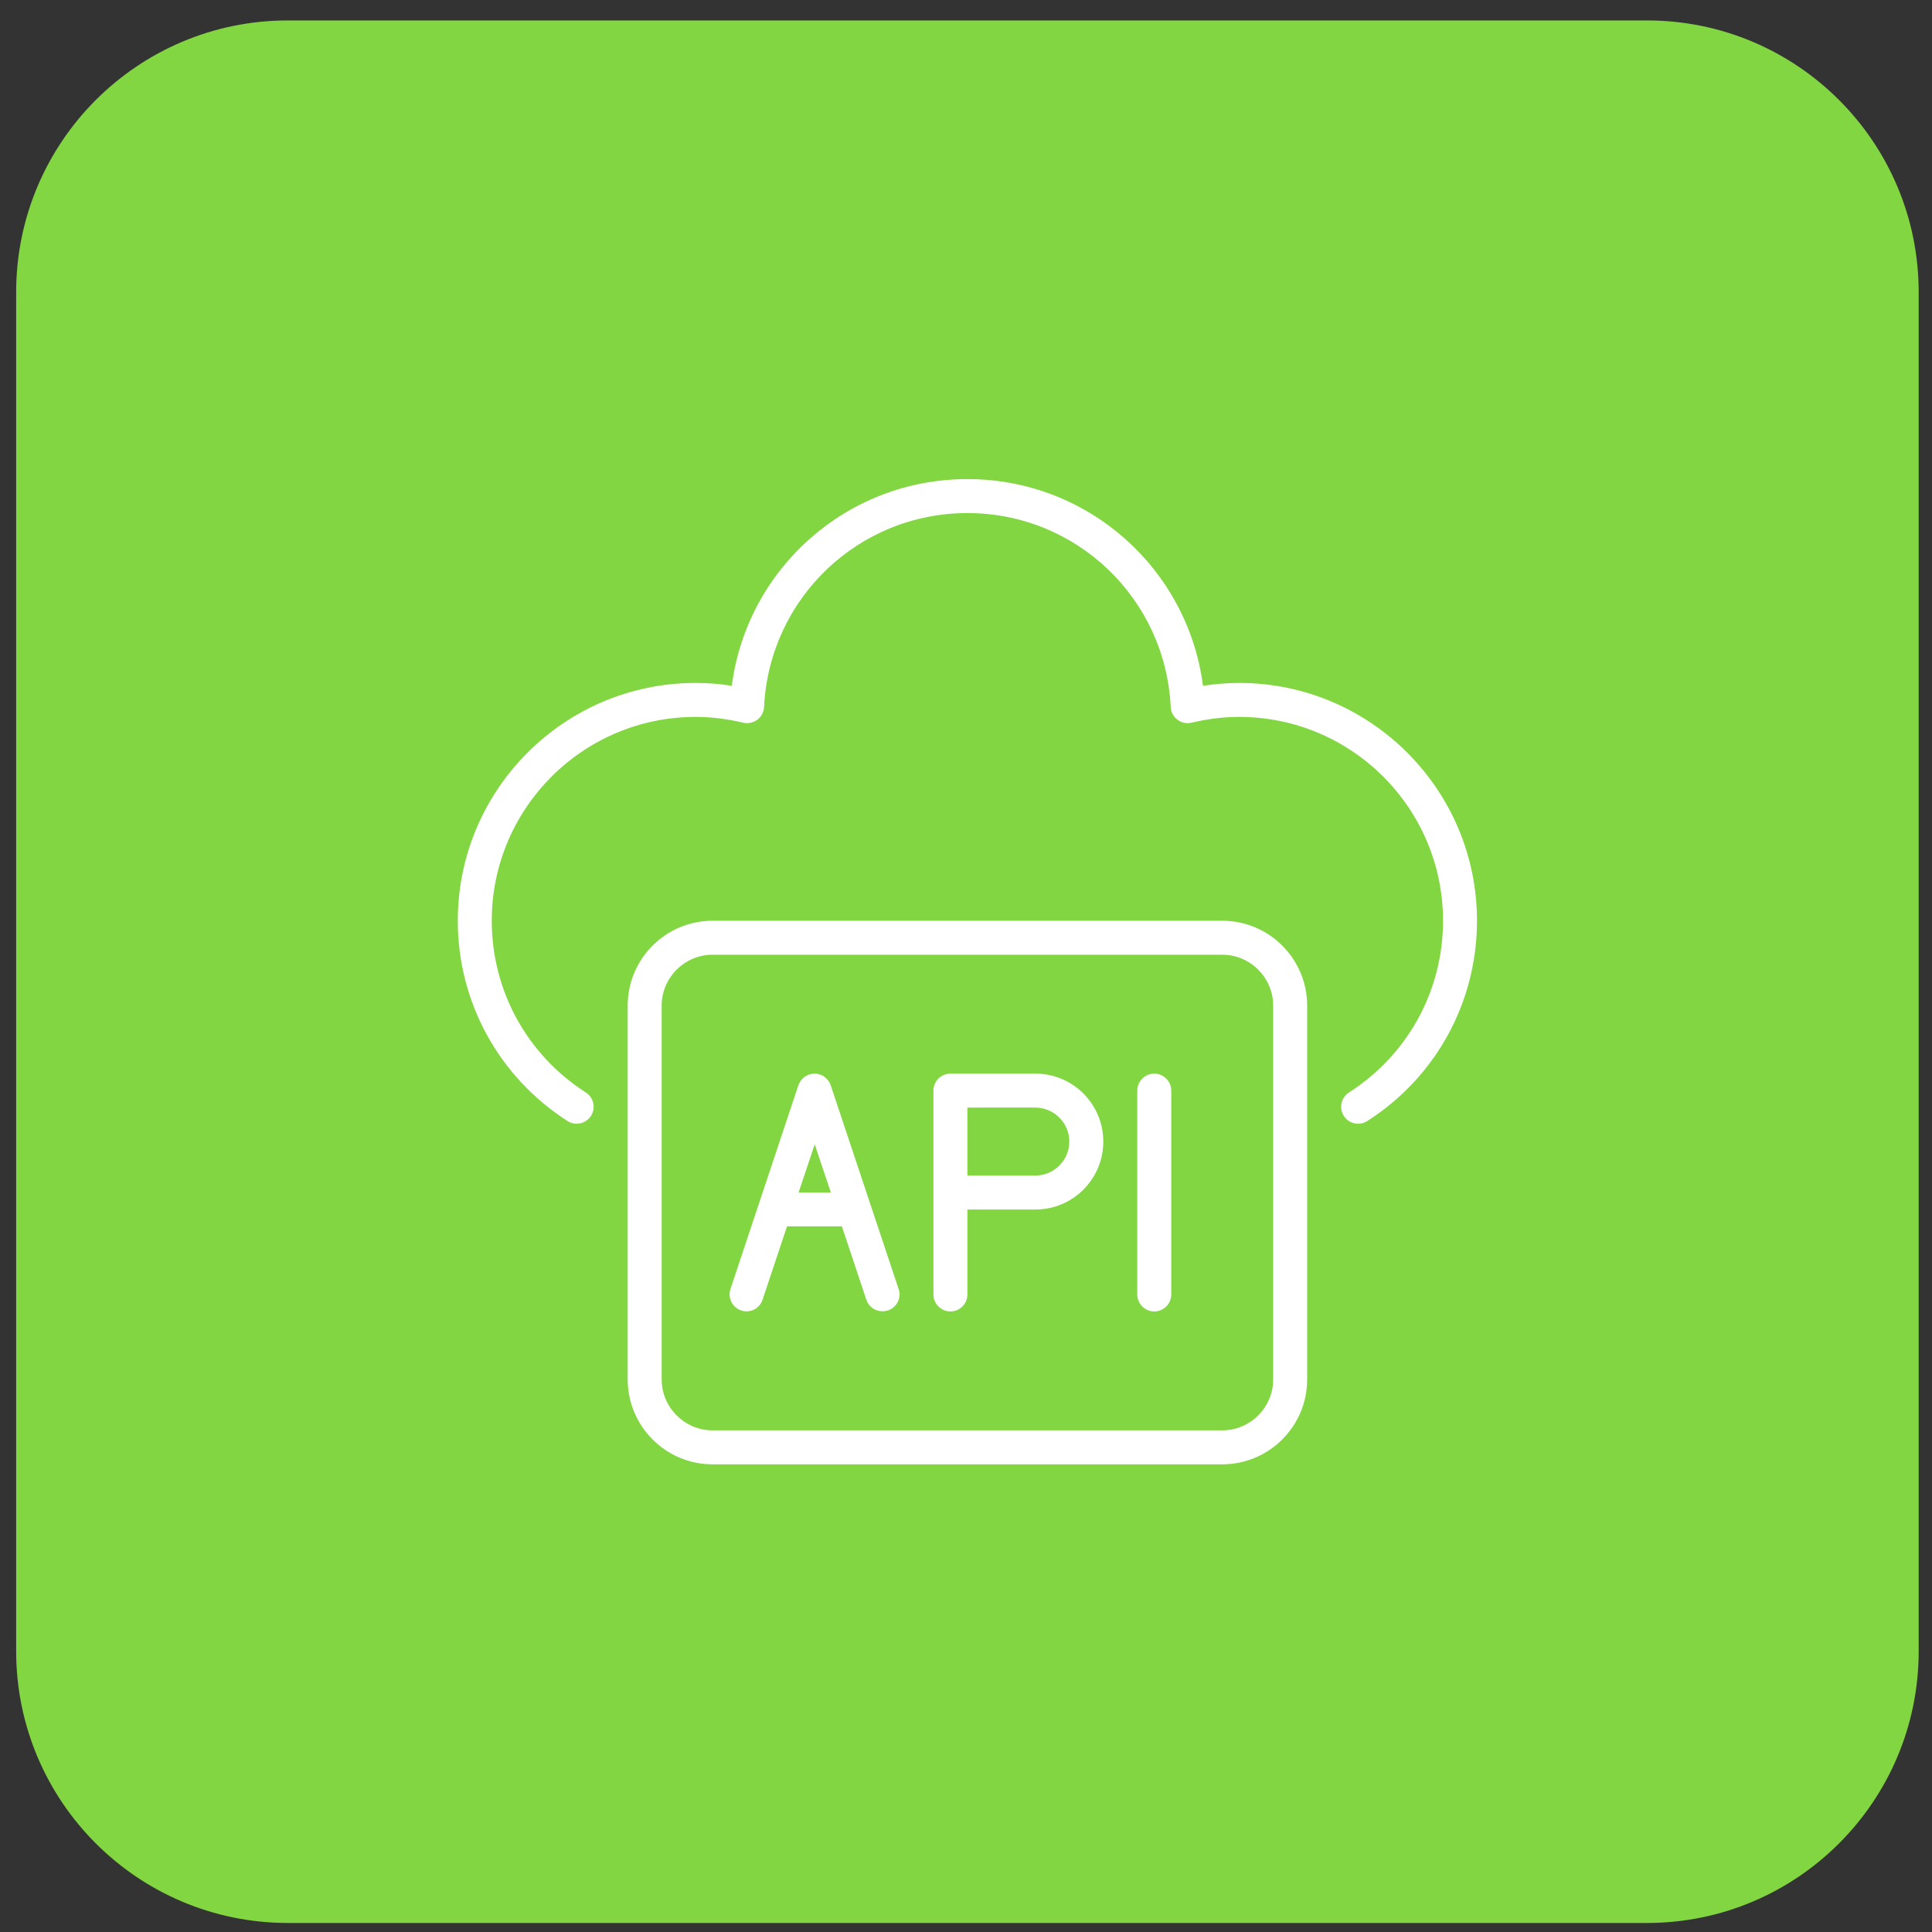 <svg width="82" height="82" viewBox="0 0 82 82" fill="none" xmlns="http://www.w3.org/2000/svg">
<rect x="0" y="0" width="82" height="82" fill="#333333" stroke="none"/>
<path d="M69.9 0.867H12.221C5.85 0.867 0.686 6.032 0.686 12.403V70.081C0.686 76.452 5.85 81.617 12.221 81.617H69.9C76.271 81.617 81.435 76.452 81.435 70.081V12.403C81.435 6.032 76.271 0.867 69.9 0.867Z" fill="#82D641"/>
<path d="M52.595 28.986C52.083 28.986 51.578 29.029 51.059 29.108C50.41 24.126 46.171 20.334 41.059 20.334C35.947 20.334 31.708 24.126 31.059 29.108C30.54 29.022 30.028 28.986 29.523 28.986C23.957 28.986 19.43 33.514 19.43 39.08C19.43 42.533 21.174 45.712 24.087 47.58C24.419 47.796 24.866 47.695 25.082 47.364C25.299 47.032 25.198 46.585 24.866 46.369C22.364 44.768 20.872 42.043 20.872 39.08C20.872 34.307 24.75 30.428 29.523 30.428C30.18 30.428 30.843 30.507 31.542 30.673C31.751 30.723 31.968 30.673 32.141 30.55C32.314 30.421 32.414 30.226 32.429 30.009C32.653 25.395 36.438 21.776 41.059 21.776C45.681 21.776 49.466 25.395 49.689 30.009C49.697 30.226 49.805 30.421 49.978 30.55C50.151 30.68 50.367 30.723 50.576 30.673C51.275 30.507 51.939 30.428 52.595 30.428C57.368 30.428 61.247 34.307 61.247 39.08C61.247 42.043 59.754 44.768 57.252 46.369C56.921 46.585 56.82 47.032 57.036 47.364C57.173 47.58 57.404 47.695 57.642 47.695C57.771 47.695 57.908 47.659 58.031 47.58C60.951 45.712 62.688 42.533 62.688 39.08C62.688 33.514 58.161 28.986 52.595 28.986Z" fill="white"/>
<path d="M51.875 39.079H30.245C28.256 39.079 26.641 40.694 26.641 42.684V58.546C26.641 60.535 28.256 62.151 30.245 62.151H51.875C53.865 62.151 55.48 60.535 55.48 58.546V42.684C55.48 40.694 53.865 39.079 51.875 39.079ZM54.038 58.546C54.038 59.735 53.065 60.709 51.875 60.709H30.245C29.056 60.709 28.083 59.735 28.083 58.546V42.684C28.083 41.494 29.056 40.521 30.245 40.521H51.875C53.065 40.521 54.038 41.494 54.038 42.684V58.546Z" fill="white"/>
<path d="M43.943 45.568H40.338C39.942 45.568 39.617 45.893 39.617 46.289V54.941C39.617 55.338 39.942 55.662 40.338 55.662C40.735 55.662 41.059 55.338 41.059 54.941V51.336H43.943C45.536 51.336 46.827 50.046 46.827 48.452C46.827 46.859 45.536 45.568 43.943 45.568ZM43.943 49.894H41.059V47.01H43.943C44.736 47.01 45.385 47.659 45.385 48.452C45.385 49.245 44.736 49.894 43.943 49.894Z" fill="white"/>
<path d="M48.99 45.568C48.594 45.568 48.27 45.893 48.27 46.289V54.941C48.27 55.338 48.594 55.662 48.99 55.662C49.387 55.662 49.712 55.338 49.712 54.941V46.289C49.712 45.893 49.387 45.568 48.99 45.568Z" fill="white"/>
<path d="M35.256 46.059C35.156 45.763 34.882 45.568 34.572 45.568C34.261 45.568 33.987 45.77 33.886 46.059L31.003 54.71C30.88 55.085 31.082 55.496 31.457 55.619C31.839 55.749 32.243 55.539 32.365 55.165L33.404 52.05H35.732L36.77 55.165C36.871 55.467 37.153 55.655 37.455 55.655C37.528 55.655 37.607 55.641 37.686 55.619C38.061 55.496 38.27 55.085 38.14 54.71L35.256 46.059ZM33.894 50.615L34.579 48.568L35.264 50.615H33.901H33.894Z" fill="white"/>
</svg>
